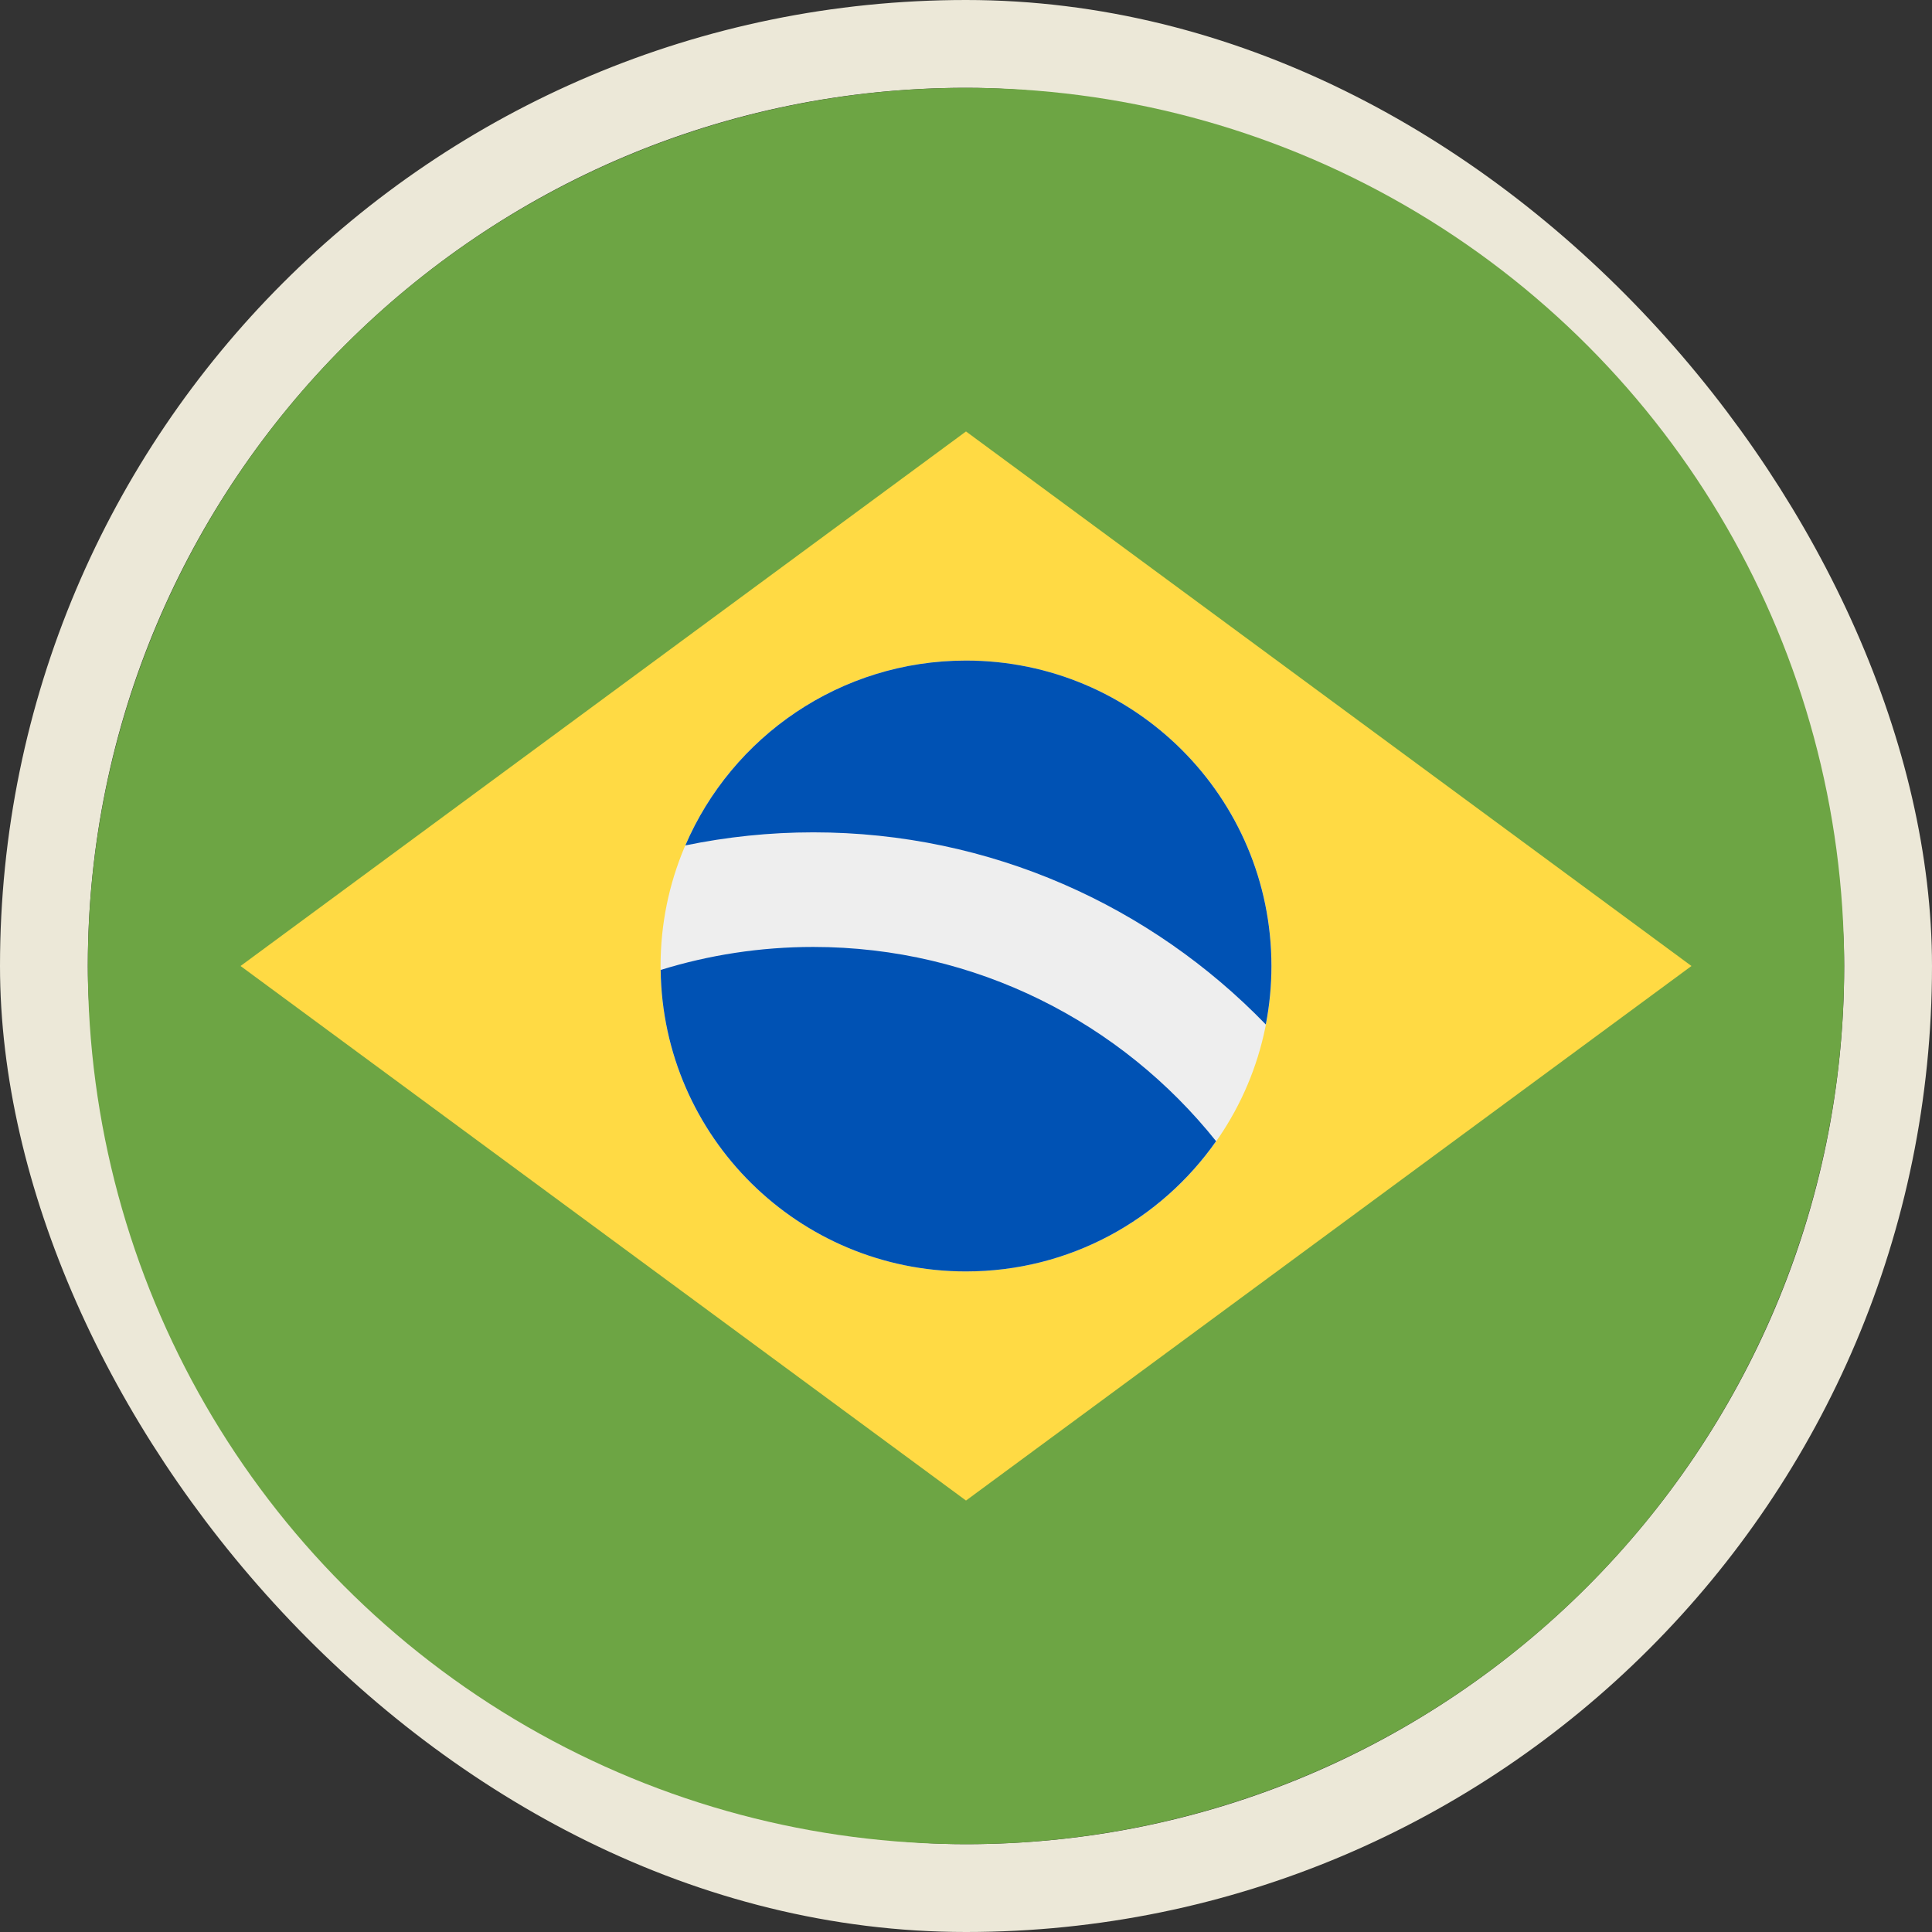 <svg width="22" height="22" viewBox="0 0 22 22" fill="none" xmlns="http://www.w3.org/2000/svg">
<rect x="0" y="0" width="22" height="22" fill="#333333" stroke="none"/>
<rect x="0.5" y="0.5" width="21" height="21" rx="10.5" stroke="#ECE8D8"/>
<circle cx="11" cy="11" r="10" fill="#6DA544"/>
<path d="M11 4.913L19.261 11L11 17.087L2.739 11L11 4.913Z" fill="#FFDA44"/>
<path d="M11 14.478C12.921 14.478 14.479 12.921 14.479 11C14.479 9.079 12.921 7.522 11 7.522C9.079 7.522 7.522 9.079 7.522 11C7.522 12.921 9.079 14.478 11 14.478Z" fill="#EEEEEE"/>
<path fill-rule="evenodd" clip-rule="evenodd" d="M14.478 11C14.478 11.228 14.456 11.451 14.414 11.666C13.109 10.318 11.281 9.478 9.261 9.478C8.762 9.478 8.275 9.53 7.804 9.627C8.336 8.389 9.567 7.522 11 7.522C12.921 7.522 14.478 9.079 14.478 11ZM7.523 11.045C8.072 10.875 8.656 10.783 9.261 10.783C11.116 10.783 12.772 11.648 13.848 12.995C13.219 13.892 12.178 14.478 11 14.478C9.094 14.478 7.547 12.945 7.523 11.045Z" fill="#0052B4"/>
</svg>
